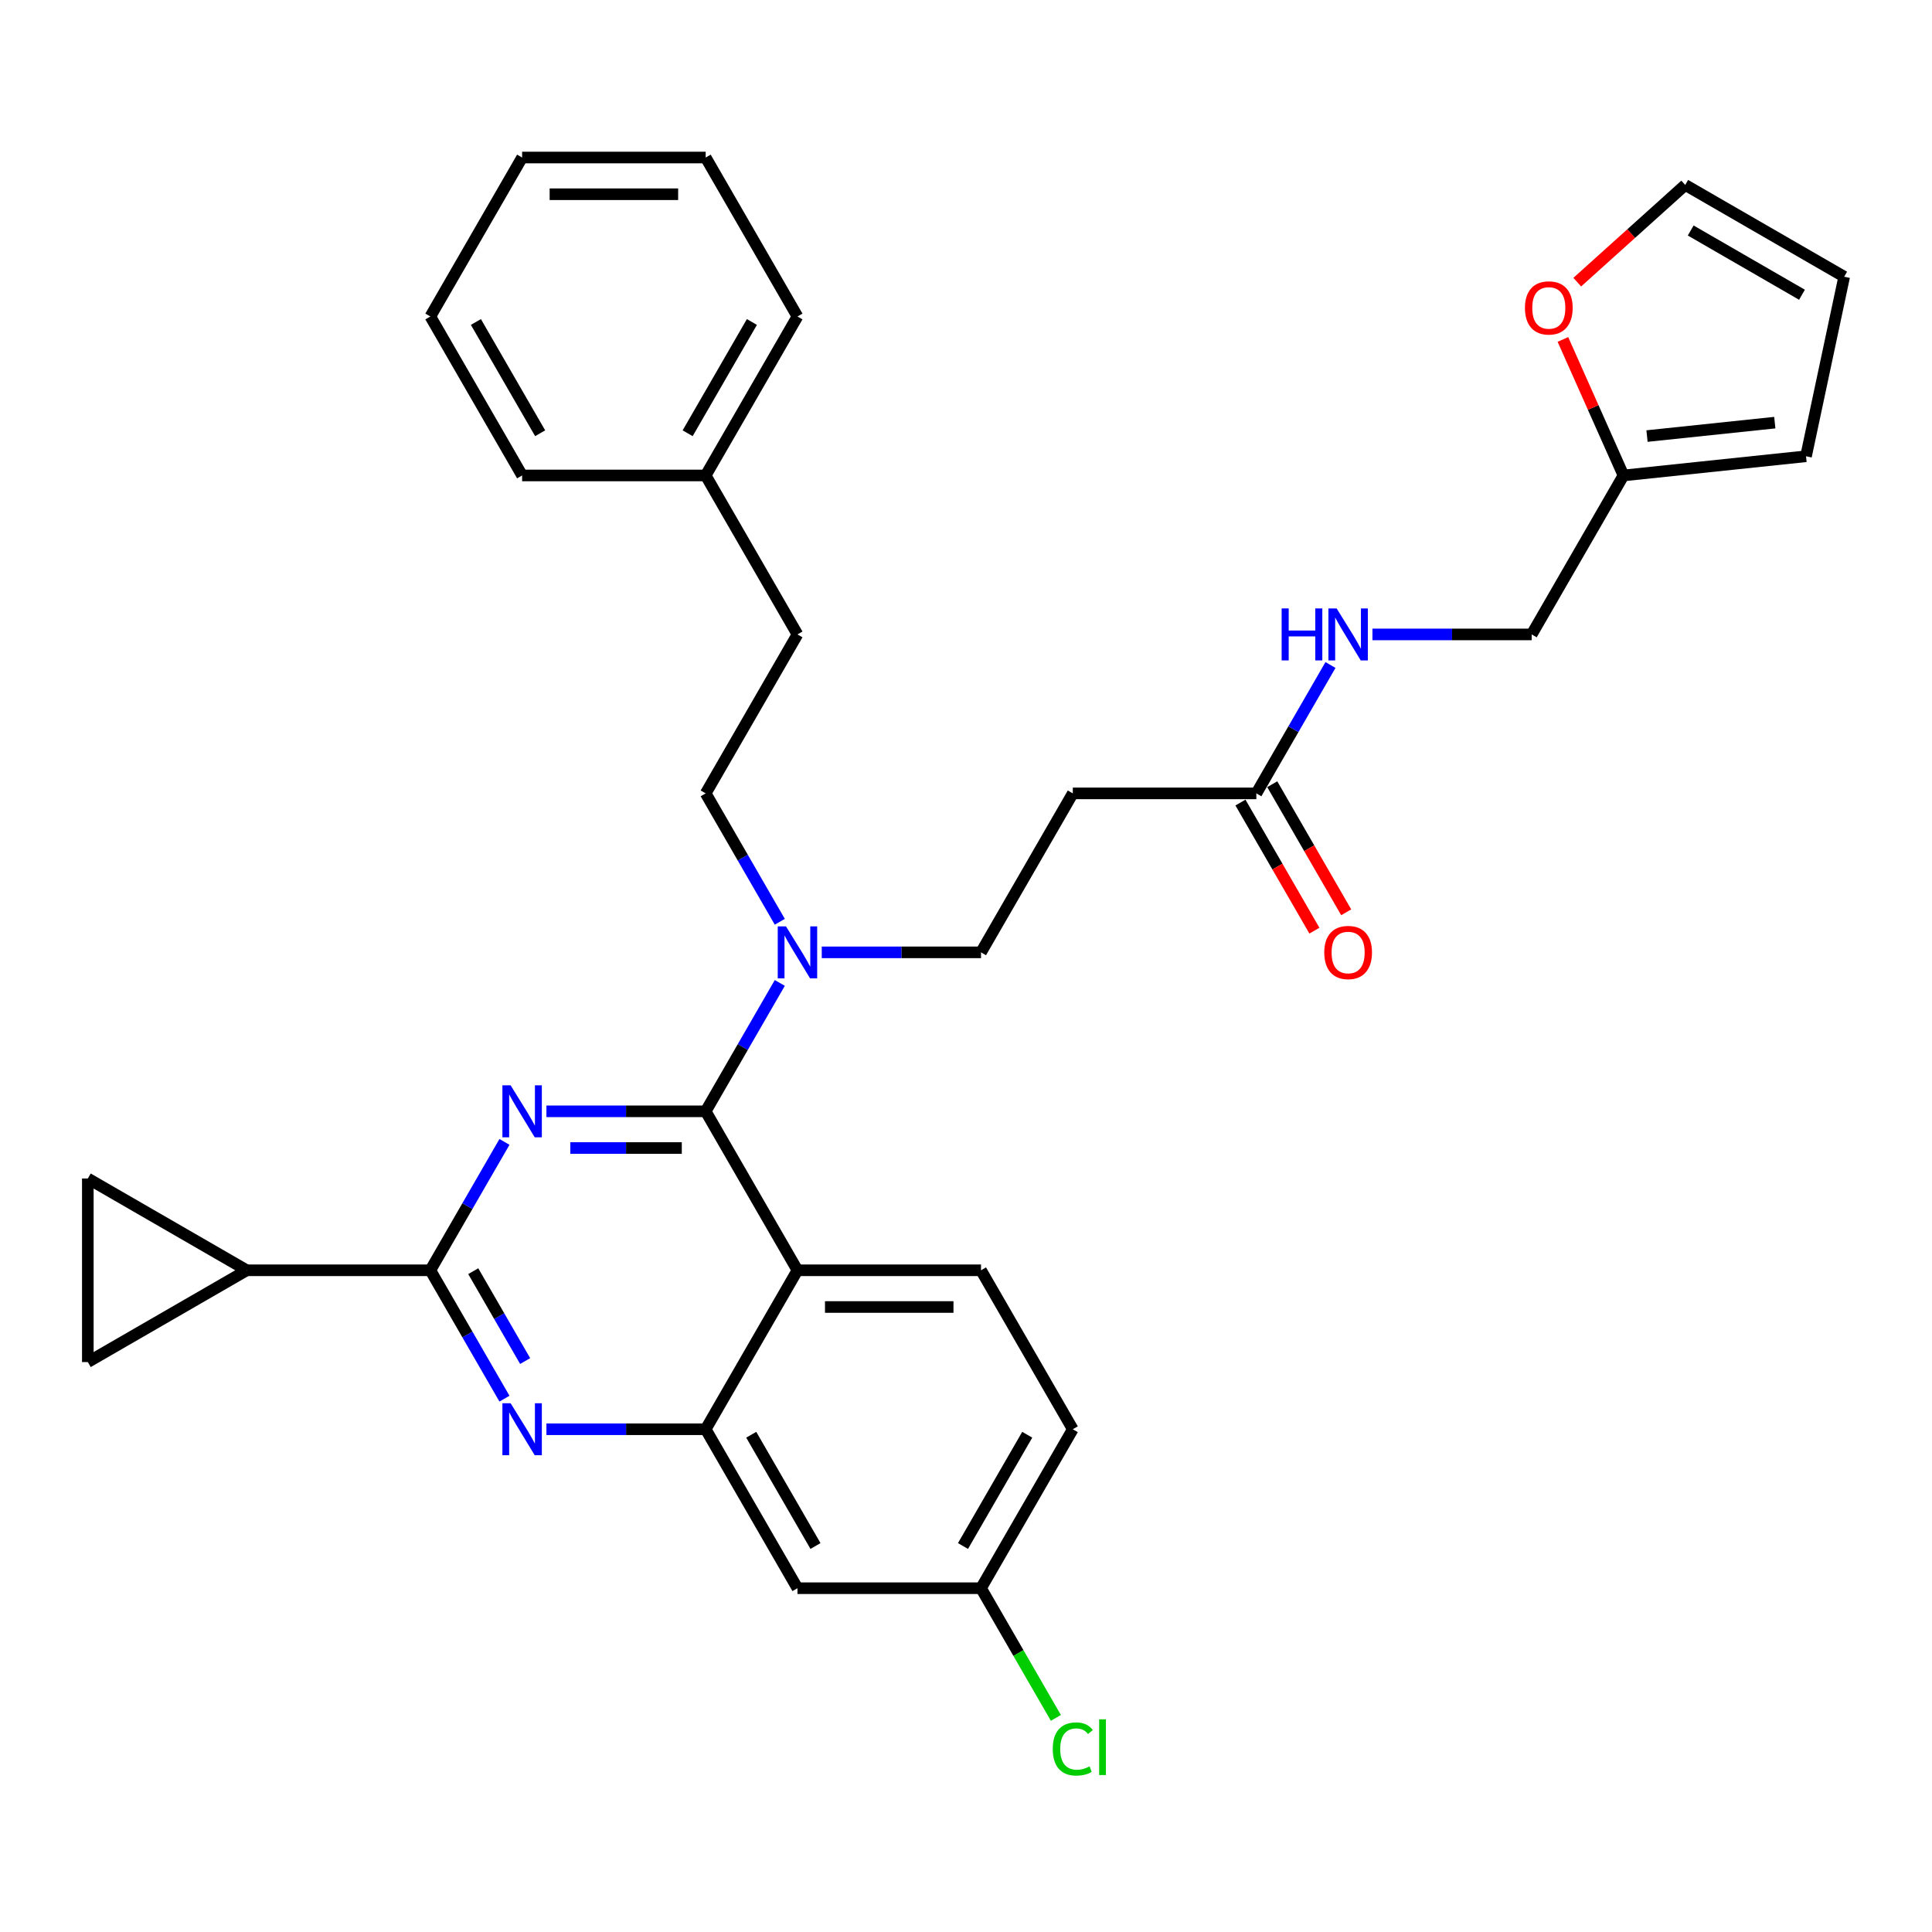 <?xml version='1.0' encoding='iso-8859-1'?>
<svg version='1.1' baseProfile='full'
              xmlns='http://www.w3.org/2000/svg'
                      xmlns:rdkit='http://www.rdkit.org/xml'
                      xmlns:xlink='http://www.w3.org/1999/xlink'
                  xml:space='preserve'
width='1000px' height='1000px' viewBox='0 0 1000 1000'>
<!-- END OF HEADER -->
<rect style='opacity:1.0;fill:#FFFFFF;stroke:none' width='1000' height='1000' x='0' y='0'> </rect>
<path class='bond-0' d='M 650.285,410.656 L 669.468,377.43' style='fill:none;fill-rule:evenodd;stroke:#000000;stroke-width:6px;stroke-linecap:butt;stroke-linejoin:miter;stroke-opacity:1' />
<path class='bond-0' d='M 669.468,377.43 L 688.651,344.204' style='fill:none;fill-rule:evenodd;stroke:#0000FF;stroke-width:6px;stroke-linecap:butt;stroke-linejoin:miter;stroke-opacity:1' />
<path class='bond-1' d='M 642.057,415.407 L 661.196,448.556' style='fill:none;fill-rule:evenodd;stroke:#000000;stroke-width:6px;stroke-linecap:butt;stroke-linejoin:miter;stroke-opacity:1' />
<path class='bond-1' d='M 661.196,448.556 L 680.335,481.706' style='fill:none;fill-rule:evenodd;stroke:#FF0000;stroke-width:6px;stroke-linecap:butt;stroke-linejoin:miter;stroke-opacity:1' />
<path class='bond-1' d='M 658.513,405.906 L 677.652,439.055' style='fill:none;fill-rule:evenodd;stroke:#000000;stroke-width:6px;stroke-linecap:butt;stroke-linejoin:miter;stroke-opacity:1' />
<path class='bond-1' d='M 677.652,439.055 L 696.791,472.205' style='fill:none;fill-rule:evenodd;stroke:#FF0000;stroke-width:6px;stroke-linecap:butt;stroke-linejoin:miter;stroke-opacity:1' />
<path class='bond-2' d='M 650.285,410.656 L 555.276,410.656' style='fill:none;fill-rule:evenodd;stroke:#000000;stroke-width:6px;stroke-linecap:butt;stroke-linejoin:miter;stroke-opacity:1' />
<path class='bond-3' d='M 710.369,328.376 L 751.584,328.376' style='fill:none;fill-rule:evenodd;stroke:#0000FF;stroke-width:6px;stroke-linecap:butt;stroke-linejoin:miter;stroke-opacity:1' />
<path class='bond-3' d='M 751.584,328.376 L 792.799,328.376' style='fill:none;fill-rule:evenodd;stroke:#000000;stroke-width:6px;stroke-linecap:butt;stroke-linejoin:miter;stroke-opacity:1' />
<path class='bond-4' d='M 555.276,410.656 L 507.771,492.936' style='fill:none;fill-rule:evenodd;stroke:#000000;stroke-width:6px;stroke-linecap:butt;stroke-linejoin:miter;stroke-opacity:1' />
<path class='bond-5' d='M 507.771,492.936 L 466.556,492.936' style='fill:none;fill-rule:evenodd;stroke:#000000;stroke-width:6px;stroke-linecap:butt;stroke-linejoin:miter;stroke-opacity:1' />
<path class='bond-5' d='M 466.556,492.936 L 425.341,492.936' style='fill:none;fill-rule:evenodd;stroke:#0000FF;stroke-width:6px;stroke-linecap:butt;stroke-linejoin:miter;stroke-opacity:1' />
<path class='bond-6' d='M 403.624,477.108 L 384.441,443.882' style='fill:none;fill-rule:evenodd;stroke:#0000FF;stroke-width:6px;stroke-linecap:butt;stroke-linejoin:miter;stroke-opacity:1' />
<path class='bond-6' d='M 384.441,443.882 L 365.258,410.656' style='fill:none;fill-rule:evenodd;stroke:#000000;stroke-width:6px;stroke-linecap:butt;stroke-linejoin:miter;stroke-opacity:1' />
<path class='bond-7' d='M 403.624,508.765 L 384.441,541.991' style='fill:none;fill-rule:evenodd;stroke:#0000FF;stroke-width:6px;stroke-linecap:butt;stroke-linejoin:miter;stroke-opacity:1' />
<path class='bond-7' d='M 384.441,541.991 L 365.258,575.217' style='fill:none;fill-rule:evenodd;stroke:#000000;stroke-width:6px;stroke-linecap:butt;stroke-linejoin:miter;stroke-opacity:1' />
<path class='bond-8' d='M 555.276,739.777 L 507.771,822.058' style='fill:none;fill-rule:evenodd;stroke:#000000;stroke-width:6px;stroke-linecap:butt;stroke-linejoin:miter;stroke-opacity:1' />
<path class='bond-8' d='M 531.694,742.618 L 498.441,800.215' style='fill:none;fill-rule:evenodd;stroke:#000000;stroke-width:6px;stroke-linecap:butt;stroke-linejoin:miter;stroke-opacity:1' />
<path class='bond-9' d='M 555.276,739.777 L 507.771,657.497' style='fill:none;fill-rule:evenodd;stroke:#000000;stroke-width:6px;stroke-linecap:butt;stroke-linejoin:miter;stroke-opacity:1' />
<path class='bond-10' d='M 507.771,822.058 L 527.146,855.616' style='fill:none;fill-rule:evenodd;stroke:#000000;stroke-width:6px;stroke-linecap:butt;stroke-linejoin:miter;stroke-opacity:1' />
<path class='bond-10' d='M 527.146,855.616 L 546.521,889.174' style='fill:none;fill-rule:evenodd;stroke:#00CC00;stroke-width:6px;stroke-linecap:butt;stroke-linejoin:miter;stroke-opacity:1' />
<path class='bond-11' d='M 507.771,822.058 L 412.762,822.058' style='fill:none;fill-rule:evenodd;stroke:#000000;stroke-width:6px;stroke-linecap:butt;stroke-linejoin:miter;stroke-opacity:1' />
<path class='bond-12' d='M 412.762,822.058 L 365.258,739.777' style='fill:none;fill-rule:evenodd;stroke:#000000;stroke-width:6px;stroke-linecap:butt;stroke-linejoin:miter;stroke-opacity:1' />
<path class='bond-12' d='M 422.093,800.215 L 388.839,742.618' style='fill:none;fill-rule:evenodd;stroke:#000000;stroke-width:6px;stroke-linecap:butt;stroke-linejoin:miter;stroke-opacity:1' />
<path class='bond-13' d='M 507.771,657.497 L 412.762,657.497' style='fill:none;fill-rule:evenodd;stroke:#000000;stroke-width:6px;stroke-linecap:butt;stroke-linejoin:miter;stroke-opacity:1' />
<path class='bond-13' d='M 493.52,676.499 L 427.014,676.499' style='fill:none;fill-rule:evenodd;stroke:#000000;stroke-width:6px;stroke-linecap:butt;stroke-linejoin:miter;stroke-opacity:1' />
<path class='bond-14' d='M 412.762,657.497 L 365.258,739.777' style='fill:none;fill-rule:evenodd;stroke:#000000;stroke-width:6px;stroke-linecap:butt;stroke-linejoin:miter;stroke-opacity:1' />
<path class='bond-15' d='M 412.762,657.497 L 365.258,575.217' style='fill:none;fill-rule:evenodd;stroke:#000000;stroke-width:6px;stroke-linecap:butt;stroke-linejoin:miter;stroke-opacity:1' />
<path class='bond-16' d='M 365.258,739.777 L 324.043,739.777' style='fill:none;fill-rule:evenodd;stroke:#000000;stroke-width:6px;stroke-linecap:butt;stroke-linejoin:miter;stroke-opacity:1' />
<path class='bond-16' d='M 324.043,739.777 L 282.828,739.777' style='fill:none;fill-rule:evenodd;stroke:#0000FF;stroke-width:6px;stroke-linecap:butt;stroke-linejoin:miter;stroke-opacity:1' />
<path class='bond-17' d='M 261.11,723.949 L 241.927,690.723' style='fill:none;fill-rule:evenodd;stroke:#0000FF;stroke-width:6px;stroke-linecap:butt;stroke-linejoin:miter;stroke-opacity:1' />
<path class='bond-17' d='M 241.927,690.723 L 222.744,657.497' style='fill:none;fill-rule:evenodd;stroke:#000000;stroke-width:6px;stroke-linecap:butt;stroke-linejoin:miter;stroke-opacity:1' />
<path class='bond-17' d='M 271.811,704.48 L 258.383,681.222' style='fill:none;fill-rule:evenodd;stroke:#0000FF;stroke-width:6px;stroke-linecap:butt;stroke-linejoin:miter;stroke-opacity:1' />
<path class='bond-17' d='M 258.383,681.222 L 244.955,657.964' style='fill:none;fill-rule:evenodd;stroke:#000000;stroke-width:6px;stroke-linecap:butt;stroke-linejoin:miter;stroke-opacity:1' />
<path class='bond-18' d='M 222.744,657.497 L 241.927,624.271' style='fill:none;fill-rule:evenodd;stroke:#000000;stroke-width:6px;stroke-linecap:butt;stroke-linejoin:miter;stroke-opacity:1' />
<path class='bond-18' d='M 241.927,624.271 L 261.11,591.045' style='fill:none;fill-rule:evenodd;stroke:#0000FF;stroke-width:6px;stroke-linecap:butt;stroke-linejoin:miter;stroke-opacity:1' />
<path class='bond-19' d='M 222.744,657.497 L 127.735,657.497' style='fill:none;fill-rule:evenodd;stroke:#000000;stroke-width:6px;stroke-linecap:butt;stroke-linejoin:miter;stroke-opacity:1' />
<path class='bond-20' d='M 282.828,575.217 L 324.043,575.217' style='fill:none;fill-rule:evenodd;stroke:#0000FF;stroke-width:6px;stroke-linecap:butt;stroke-linejoin:miter;stroke-opacity:1' />
<path class='bond-20' d='M 324.043,575.217 L 365.258,575.217' style='fill:none;fill-rule:evenodd;stroke:#000000;stroke-width:6px;stroke-linecap:butt;stroke-linejoin:miter;stroke-opacity:1' />
<path class='bond-20' d='M 295.192,594.219 L 324.043,594.219' style='fill:none;fill-rule:evenodd;stroke:#0000FF;stroke-width:6px;stroke-linecap:butt;stroke-linejoin:miter;stroke-opacity:1' />
<path class='bond-20' d='M 324.043,594.219 L 352.893,594.219' style='fill:none;fill-rule:evenodd;stroke:#000000;stroke-width:6px;stroke-linecap:butt;stroke-linejoin:miter;stroke-opacity:1' />
<path class='bond-21' d='M 365.258,246.095 L 412.762,328.376' style='fill:none;fill-rule:evenodd;stroke:#000000;stroke-width:6px;stroke-linecap:butt;stroke-linejoin:miter;stroke-opacity:1' />
<path class='bond-22' d='M 365.258,246.095 L 412.762,163.815' style='fill:none;fill-rule:evenodd;stroke:#000000;stroke-width:6px;stroke-linecap:butt;stroke-linejoin:miter;stroke-opacity:1' />
<path class='bond-22' d='M 355.927,224.252 L 389.18,166.656' style='fill:none;fill-rule:evenodd;stroke:#000000;stroke-width:6px;stroke-linecap:butt;stroke-linejoin:miter;stroke-opacity:1' />
<path class='bond-23' d='M 365.258,246.095 L 270.249,246.095' style='fill:none;fill-rule:evenodd;stroke:#000000;stroke-width:6px;stroke-linecap:butt;stroke-linejoin:miter;stroke-opacity:1' />
<path class='bond-24' d='M 365.258,410.656 L 412.762,328.376' style='fill:none;fill-rule:evenodd;stroke:#000000;stroke-width:6px;stroke-linecap:butt;stroke-linejoin:miter;stroke-opacity:1' />
<path class='bond-25' d='M 412.762,163.815 L 365.258,81.535' style='fill:none;fill-rule:evenodd;stroke:#000000;stroke-width:6px;stroke-linecap:butt;stroke-linejoin:miter;stroke-opacity:1' />
<path class='bond-26' d='M 270.249,246.095 L 222.744,163.815' style='fill:none;fill-rule:evenodd;stroke:#000000;stroke-width:6px;stroke-linecap:butt;stroke-linejoin:miter;stroke-opacity:1' />
<path class='bond-26' d='M 279.579,224.252 L 246.326,166.656' style='fill:none;fill-rule:evenodd;stroke:#000000;stroke-width:6px;stroke-linecap:butt;stroke-linejoin:miter;stroke-opacity:1' />
<path class='bond-27' d='M 222.744,163.815 L 270.249,81.535' style='fill:none;fill-rule:evenodd;stroke:#000000;stroke-width:6px;stroke-linecap:butt;stroke-linejoin:miter;stroke-opacity:1' />
<path class='bond-28' d='M 127.735,657.497 L 45.455,705.002' style='fill:none;fill-rule:evenodd;stroke:#000000;stroke-width:6px;stroke-linecap:butt;stroke-linejoin:miter;stroke-opacity:1' />
<path class='bond-29' d='M 127.735,657.497 L 45.455,609.992' style='fill:none;fill-rule:evenodd;stroke:#000000;stroke-width:6px;stroke-linecap:butt;stroke-linejoin:miter;stroke-opacity:1' />
<path class='bond-30' d='M 45.455,705.002 L 45.455,609.992' style='fill:none;fill-rule:evenodd;stroke:#000000;stroke-width:6px;stroke-linecap:butt;stroke-linejoin:miter;stroke-opacity:1' />
<path class='bond-31' d='M 365.258,81.535 L 270.249,81.535' style='fill:none;fill-rule:evenodd;stroke:#000000;stroke-width:6px;stroke-linecap:butt;stroke-linejoin:miter;stroke-opacity:1' />
<path class='bond-31' d='M 351.006,100.537 L 284.5,100.537' style='fill:none;fill-rule:evenodd;stroke:#000000;stroke-width:6px;stroke-linecap:butt;stroke-linejoin:miter;stroke-opacity:1' />
<path class='bond-32' d='M 840.303,246.095 L 824.632,210.897' style='fill:none;fill-rule:evenodd;stroke:#000000;stroke-width:6px;stroke-linecap:butt;stroke-linejoin:miter;stroke-opacity:1' />
<path class='bond-32' d='M 824.632,210.897 L 808.961,175.699' style='fill:none;fill-rule:evenodd;stroke:#FF0000;stroke-width:6px;stroke-linecap:butt;stroke-linejoin:miter;stroke-opacity:1' />
<path class='bond-33' d='M 840.303,246.095 L 934.792,236.164' style='fill:none;fill-rule:evenodd;stroke:#000000;stroke-width:6px;stroke-linecap:butt;stroke-linejoin:miter;stroke-opacity:1' />
<path class='bond-33' d='M 852.49,225.708 L 918.632,218.756' style='fill:none;fill-rule:evenodd;stroke:#000000;stroke-width:6px;stroke-linecap:butt;stroke-linejoin:miter;stroke-opacity:1' />
<path class='bond-34' d='M 840.303,246.095 L 792.799,328.376' style='fill:none;fill-rule:evenodd;stroke:#000000;stroke-width:6px;stroke-linecap:butt;stroke-linejoin:miter;stroke-opacity:1' />
<path class='bond-35' d='M 816.386,146.041 L 844.326,120.884' style='fill:none;fill-rule:evenodd;stroke:#FF0000;stroke-width:6px;stroke-linecap:butt;stroke-linejoin:miter;stroke-opacity:1' />
<path class='bond-35' d='M 844.326,120.884 L 872.265,95.727' style='fill:none;fill-rule:evenodd;stroke:#000000;stroke-width:6px;stroke-linecap:butt;stroke-linejoin:miter;stroke-opacity:1' />
<path class='bond-36' d='M 934.792,236.164 L 954.545,143.231' style='fill:none;fill-rule:evenodd;stroke:#000000;stroke-width:6px;stroke-linecap:butt;stroke-linejoin:miter;stroke-opacity:1' />
<path class='bond-37' d='M 872.265,95.727 L 954.545,143.231' style='fill:none;fill-rule:evenodd;stroke:#000000;stroke-width:6px;stroke-linecap:butt;stroke-linejoin:miter;stroke-opacity:1' />
<path class='bond-37' d='M 875.106,119.309 L 932.702,152.562' style='fill:none;fill-rule:evenodd;stroke:#000000;stroke-width:6px;stroke-linecap:butt;stroke-linejoin:miter;stroke-opacity:1' />
<path  class='atom-1' d='M 663.377 314.922
L 667.026 314.922
L 667.026 326.362
L 680.783 326.362
L 680.783 314.922
L 684.431 314.922
L 684.431 341.829
L 680.783 341.829
L 680.783 329.402
L 667.026 329.402
L 667.026 341.829
L 663.377 341.829
L 663.377 314.922
' fill='#0000FF'/>
<path  class='atom-1' d='M 691.842 314.922
L 700.659 329.174
Q 701.533 330.58, 702.939 333.126
Q 704.345 335.672, 704.421 335.824
L 704.421 314.922
L 707.994 314.922
L 707.994 341.829
L 704.307 341.829
L 694.844 326.248
Q 693.742 324.423, 692.564 322.333
Q 691.424 320.243, 691.082 319.597
L 691.082 341.829
L 687.586 341.829
L 687.586 314.922
L 691.842 314.922
' fill='#0000FF'/>
<path  class='atom-2' d='M 685.438 493.012
Q 685.438 486.552, 688.631 482.941
Q 691.823 479.331, 697.79 479.331
Q 703.756 479.331, 706.948 482.941
Q 710.141 486.552, 710.141 493.012
Q 710.141 499.549, 706.91 503.273
Q 703.68 506.96, 697.79 506.96
Q 691.861 506.96, 688.631 503.273
Q 685.438 499.587, 685.438 493.012
M 697.79 503.919
Q 701.894 503.919, 704.098 501.183
Q 706.34 498.409, 706.34 493.012
Q 706.34 487.73, 704.098 485.07
Q 701.894 482.371, 697.79 482.371
Q 693.685 482.371, 691.443 485.032
Q 689.239 487.692, 689.239 493.012
Q 689.239 498.447, 691.443 501.183
Q 693.685 503.919, 697.79 503.919
' fill='#FF0000'/>
<path  class='atom-5' d='M 406.815 479.483
L 415.632 493.734
Q 416.506 495.141, 417.912 497.687
Q 419.318 500.233, 419.394 500.385
L 419.394 479.483
L 422.966 479.483
L 422.966 506.39
L 419.28 506.39
L 409.817 490.808
Q 408.715 488.984, 407.537 486.894
Q 406.397 484.804, 406.055 484.158
L 406.055 506.39
L 402.558 506.39
L 402.558 479.483
L 406.815 479.483
' fill='#0000FF'/>
<path  class='atom-12' d='M 264.301 726.324
L 273.118 740.575
Q 273.992 741.982, 275.398 744.528
Q 276.804 747.074, 276.88 747.226
L 276.88 726.324
L 280.453 726.324
L 280.453 753.231
L 276.766 753.231
L 267.303 737.649
Q 266.201 735.825, 265.023 733.735
Q 263.883 731.645, 263.541 730.998
L 263.541 753.231
L 260.045 753.231
L 260.045 726.324
L 264.301 726.324
' fill='#0000FF'/>
<path  class='atom-14' d='M 264.301 561.763
L 273.118 576.015
Q 273.992 577.421, 275.398 579.967
Q 276.804 582.513, 276.88 582.665
L 276.88 561.763
L 280.453 561.763
L 280.453 588.67
L 276.766 588.67
L 267.303 573.088
Q 266.201 571.264, 265.023 569.174
Q 263.883 567.084, 263.541 566.438
L 263.541 588.67
L 260.045 588.67
L 260.045 561.763
L 264.301 561.763
' fill='#0000FF'/>
<path  class='atom-25' d='M 544.901 905.269
Q 544.901 898.58, 548.017 895.084
Q 551.172 891.55, 557.138 891.55
Q 562.687 891.55, 565.651 895.464
L 563.143 897.516
Q 560.976 894.666, 557.138 894.666
Q 553.072 894.666, 550.906 897.402
Q 548.777 900.101, 548.777 905.269
Q 548.777 910.59, 550.982 913.326
Q 553.224 916.062, 557.556 916.062
Q 560.52 916.062, 563.979 914.276
L 565.043 917.126
Q 563.637 918.038, 561.509 918.57
Q 559.38 919.102, 557.024 919.102
Q 551.172 919.102, 548.017 915.53
Q 544.901 911.958, 544.901 905.269
' fill='#00CC00'/>
<path  class='atom-25' d='M 568.919 889.916
L 572.416 889.916
L 572.416 918.76
L 568.919 918.76
L 568.919 889.916
' fill='#00CC00'/>
<path  class='atom-29' d='M 789.308 159.376
Q 789.308 152.916, 792.501 149.305
Q 795.693 145.695, 801.66 145.695
Q 807.626 145.695, 810.818 149.305
Q 814.011 152.916, 814.011 159.376
Q 814.011 165.913, 810.78 169.637
Q 807.55 173.324, 801.66 173.324
Q 795.731 173.324, 792.501 169.637
Q 789.308 165.951, 789.308 159.376
M 801.66 170.283
Q 805.764 170.283, 807.968 167.547
Q 810.21 164.773, 810.21 159.376
Q 810.21 154.094, 807.968 151.434
Q 805.764 148.735, 801.66 148.735
Q 797.555 148.735, 795.313 151.396
Q 793.109 154.056, 793.109 159.376
Q 793.109 164.811, 795.313 167.547
Q 797.555 170.283, 801.66 170.283
' fill='#FF0000'/>
</svg>
